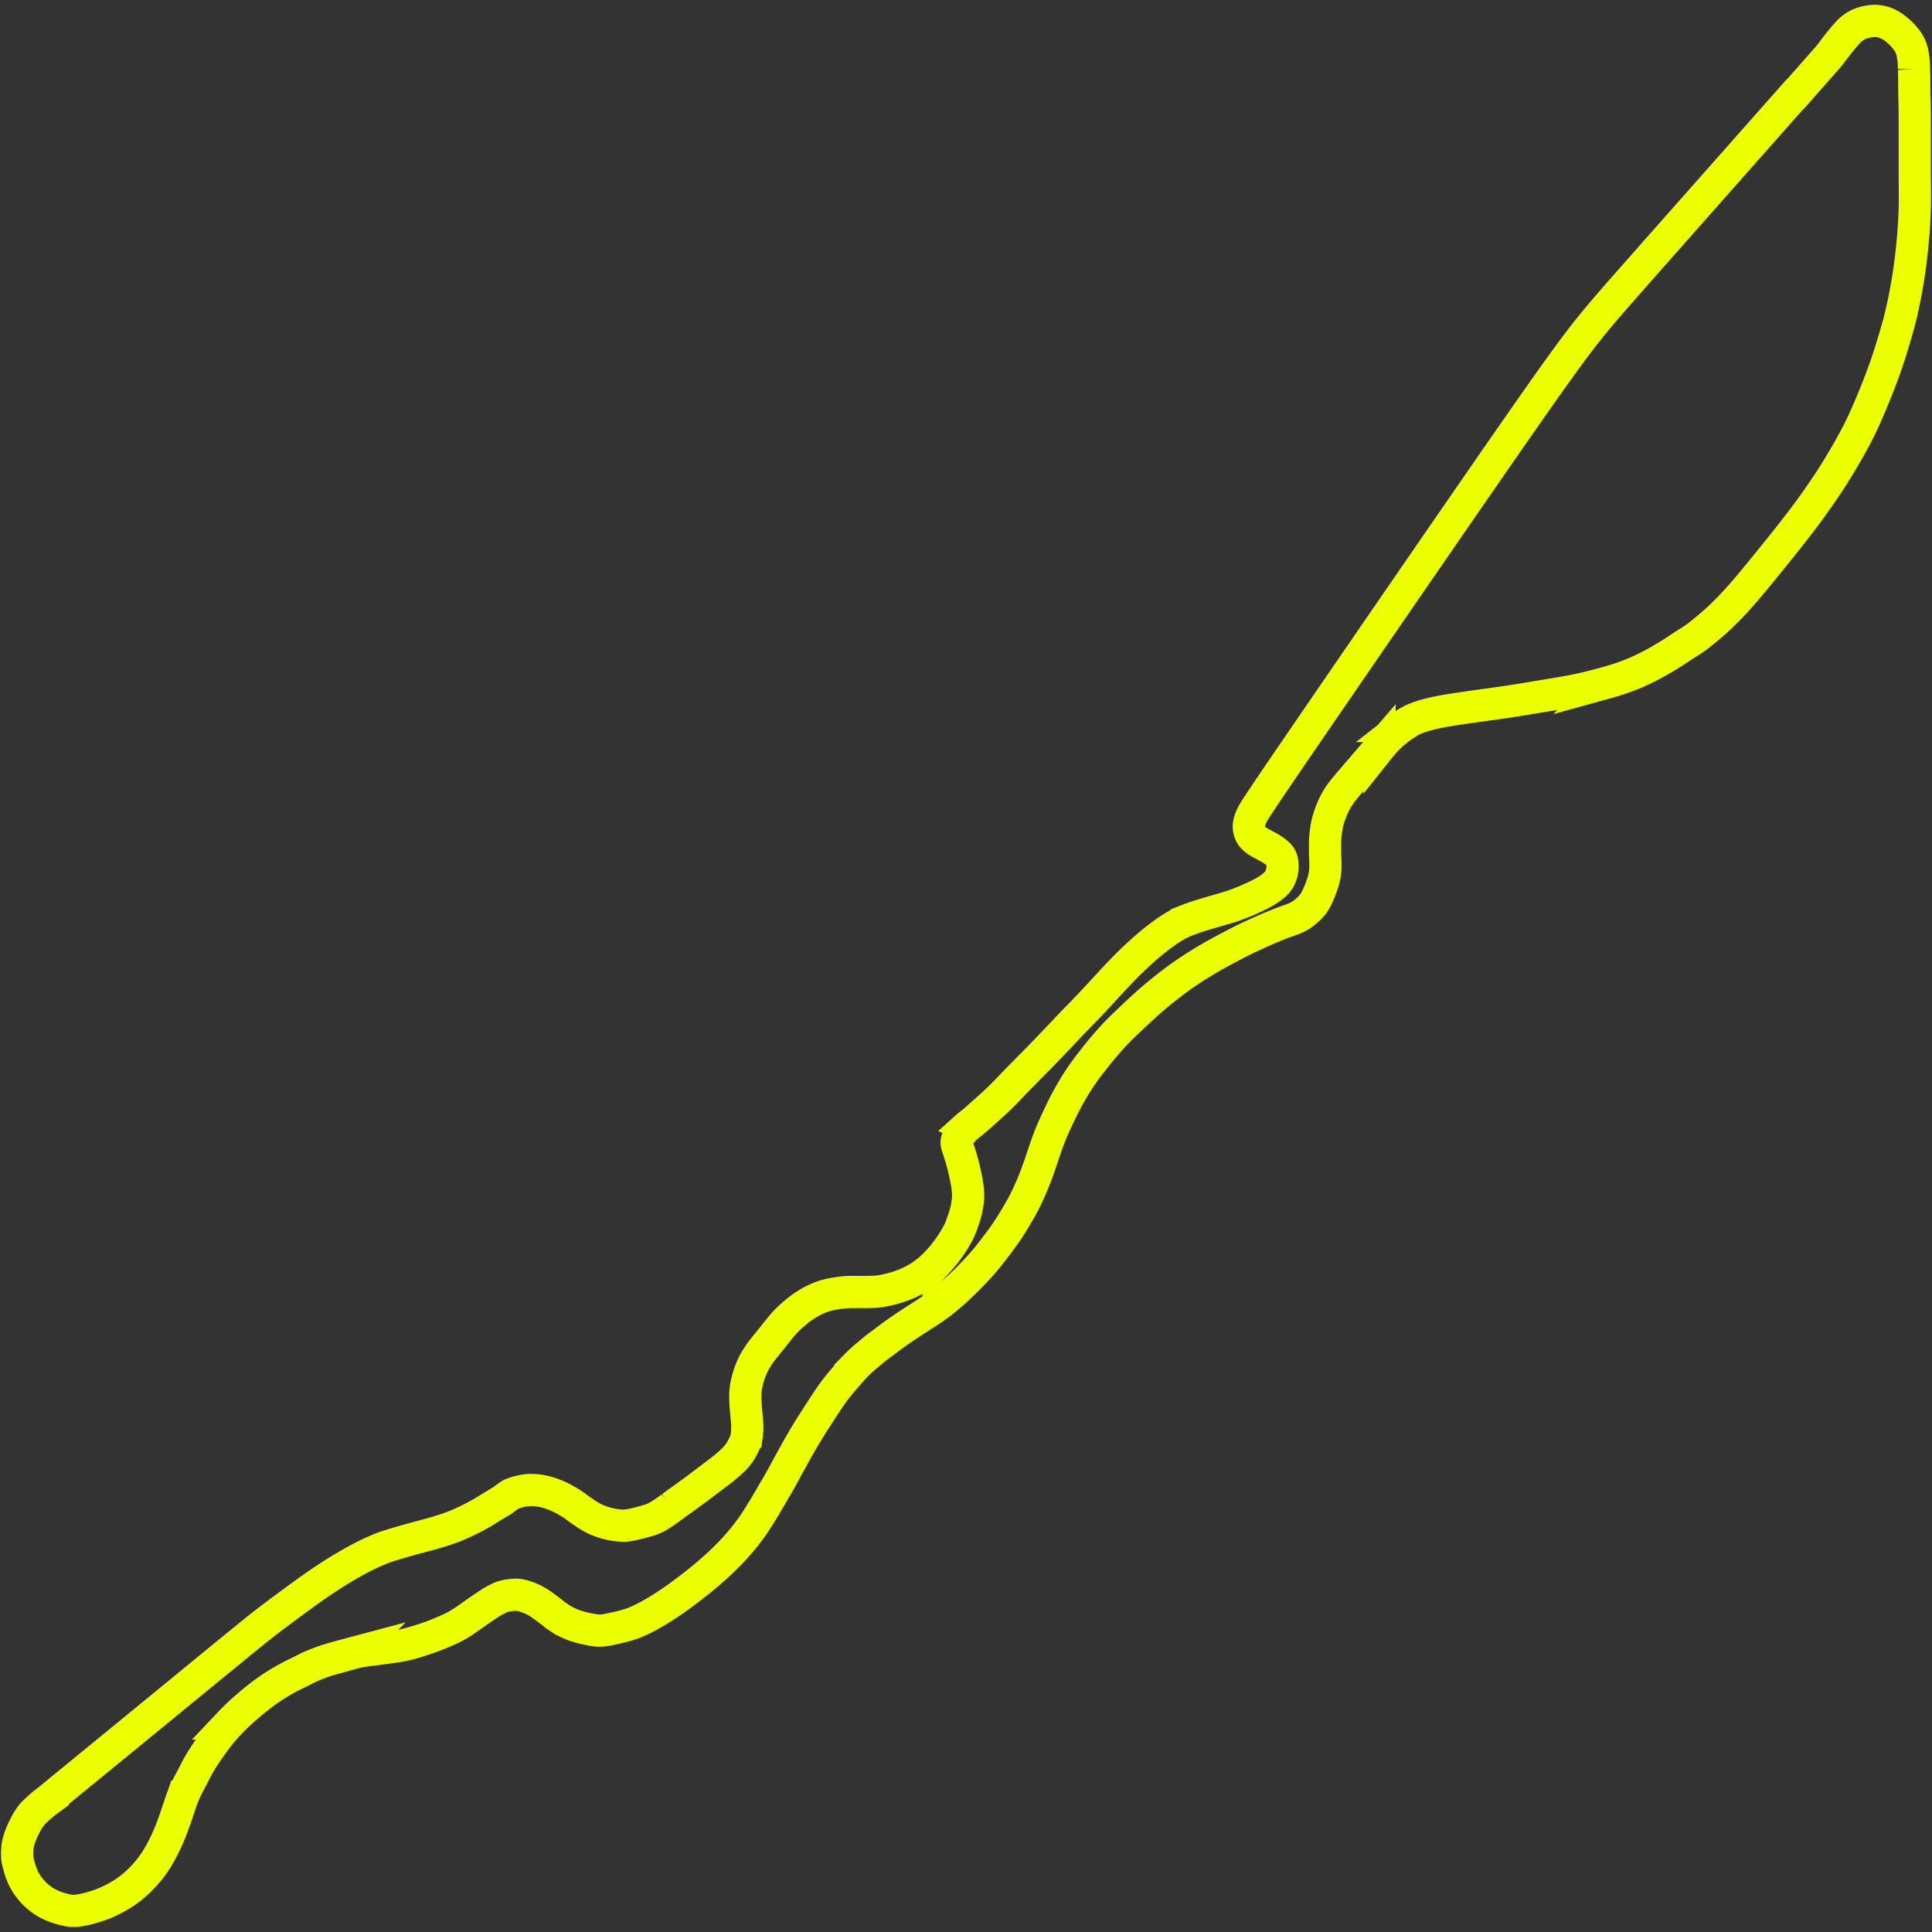 <svg id="Layer_1" data-name="Layer 1" xmlns="http://www.w3.org/2000/svg" viewBox="0 0 300 300"><rect x="0" y="0" width="300" height="300" fill="#333333" stroke="none"/><defs><style>.cls-1{fill:none;stroke:#ebff00;stroke-miterlimit:10;stroke-width:5px;}</style></defs><path class="cls-1" d="M278.73,14.62,257,39.18c-6.17,7-8.17,9.24-10.43,12.08s-4.78,6.26-13.35,18.61-23.19,33.63-30.7,44.59-7.88,11.64-8.14,12.19a4.75,4.75,0,0,0-.45,1.4,2.72,2.72,0,0,0,.11,1.09,2.29,2.29,0,0,0,.48.86,4.23,4.23,0,0,0,1,.77c.46.27,1.06.57,1.57.86a8,8,0,0,1,1.19.82,2.44,2.44,0,0,1,.6.69,2.3,2.3,0,0,1,.24.79,4.94,4.94,0,0,1,0,1.15,4.53,4.53,0,0,1-.33,1.15,3.3,3.3,0,0,1-.64.93,7.2,7.2,0,0,1-1.25,1,16,16,0,0,1-2,1.08c-.73.35-1.5.68-2.17.94s-1.23.48-2.06.73l-3.09.9c-1.17.35-2.42.75-3.3,1.1a12.29,12.29,0,0,0-1.92.94,19.51,19.51,0,0,0-1.69,1.12c-.66.48-1.46,1.1-2.29,1.8s-1.66,1.45-2.52,2.28-1.74,1.72-2.69,2.74-2,2.17-3,3.24-1.94,2.06-2.87,3-1.84,1.92-2.69,2.82l-2.39,2.5c-.75.78-1.46,1.5-2.2,2.24l-2.22,2.25c-.73.76-1.44,1.53-2.18,2.26s-1.49,1.42-2.22,2.08-1.46,1.3-2,1.77-1,.79-1.31,1.07a6.87,6.87,0,0,0-1.2,1.4,2.46,2.46,0,0,0-.33.75,1.62,1.62,0,0,0,.11.84c.12.4.33,1,.52,1.64s.37,1.28.53,2,.32,1.44.43,2.11a13,13,0,0,1,.18,1.78,9.3,9.3,0,0,1-.1,1.32,12.64,12.64,0,0,1-.32,1.55c-.16.58-.38,1.19-.54,1.64a9.85,9.85,0,0,1-.46,1.13c-.19.39-.47.89-.79,1.42s-.7,1.08-1.1,1.61-.84,1.06-1.28,1.55a14.14,14.14,0,0,1-1.41,1.38,13.31,13.31,0,0,1-1.73,1.26,15.13,15.13,0,0,1-2.13,1.07,18.41,18.41,0,0,1-2.23.71,15.61,15.61,0,0,1-1.94.37c-.62.06-1.22.07-1.85.07h-1.9c-.63,0-1.23,0-1.86.1a16.9,16.9,0,0,0-1.91.31,10.47,10.47,0,0,0-1.72.56,14.27,14.27,0,0,0-1.65.85c-.51.32-1,.65-1.44,1s-.94.77-1.39,1.19-.86.87-1.29,1.38-.87,1.08-1.36,1.69-1,1.26-1.51,1.88a14.35,14.35,0,0,0-1.2,1.79,12.4,12.4,0,0,0-.85,1.93,12.9,12.9,0,0,0-.52,2,9.18,9.18,0,0,0-.12,1.79c0,.59.05,1.23.11,1.89s.13,1.33.17,1.89.05,1,0,1.41a5.92,5.92,0,0,1-.13,1.09,4.89,4.89,0,0,1-.39,1,8.12,8.12,0,0,1-.72,1.27,8.35,8.35,0,0,1-1.24,1.36c-.51.48-1.13,1-1.79,1.5s-1.33,1-2.72,2.06-3.49,2.55-4.76,3.47a19.93,19.93,0,0,1-2.16,1.47,7,7,0,0,1-1.38.57c-.53.17-1.19.34-1.79.49s-1.16.26-1.58.32a4.36,4.36,0,0,1-1.07,0,8.8,8.8,0,0,1-1.16-.15,10.73,10.73,0,0,1-1.31-.32,10.9,10.9,0,0,1-1.56-.61,11.13,11.13,0,0,1-1.45-.87c-.47-.31-.94-.64-1.41-1s-.92-.62-1.36-.88-.86-.47-1.25-.65a11.72,11.72,0,0,0-1.16-.47,11.38,11.38,0,0,0-1.3-.37,9.77,9.77,0,0,0-1.23-.17,7.92,7.92,0,0,0-1.19,0,8.72,8.72,0,0,0-1.32.24,6.83,6.83,0,0,0-1.23.41A16,16,0,0,0,78,233c-.52.3-1.07.64-1.56.94l-1.39.85c-.48.28-1,.58-1.67.92s-1.52.75-2.37,1.11-1.71.66-2.82,1-2.47.69-3.87,1.07-2.82.8-3.76,1.09a18,18,0,0,0-2,.74c-.59.26-1.34.59-2.14,1s-1.64.87-2.51,1.38-1.77,1.05-2.75,1.69-2.06,1.37-3.12,2.13-2.1,1.52-3.17,2.31-2.15,1.59-3.26,2.44-2.23,1.75-6.15,4.95-10.63,8.71-16.09,13.18-9.66,7.9-11.84,9.7a19.79,19.79,0,0,0-2.5,2.18,11.14,11.14,0,0,0-.65.91c-.22.36-.45.78-.66,1.21a12.63,12.63,0,0,0-.58,1.36,8.25,8.25,0,0,0-.4,1.44A10.1,10.1,0,0,0,2.66,288a5.07,5.07,0,0,0,.17,1.28,14,14,0,0,0,.68,2.1,9.14,9.14,0,0,0,1.11,1.82,8.74,8.74,0,0,0,1.17,1.24,9.35,9.35,0,0,0,1.39,1,9.7,9.7,0,0,0,1.63.73,13.45,13.45,0,0,0,1.72.46,4.36,4.36,0,0,0,1.5.06,15.92,15.92,0,0,0,2.17-.47,20.64,20.64,0,0,0,2.14-.73,21.43,21.43,0,0,0,2-1,16,16,0,0,0,1.8-1.19,16.76,16.76,0,0,0,1.77-1.57,18.54,18.54,0,0,0,1.59-1.83,15.17,15.17,0,0,0,1.11-1.68c.33-.56.66-1.17,1-1.88s.7-1.52,1-2.3.56-1.53.79-2.21.42-1.28.64-1.9a18.08,18.08,0,0,1,.75-1.89c.29-.64.64-1.28.95-1.86s.56-1.11.9-1.74.79-1.36,1.3-2.12S33,270.79,33.59,270s1.24-1.56,2-2.36a34.44,34.44,0,0,1,2.57-2.46c1-.87,2.11-1.78,3.19-2.55a31.11,31.11,0,0,1,3.1-1.95c1-.56,2-1,2.87-1.46s1.76-.79,2.46-1.06,1.27-.44,2.11-.68,2-.55,2.75-.75a15.69,15.69,0,0,1,1.87-.4c.57-.09,1.21-.16,1.93-.25l2.23-.3c.71-.1,1.31-.18,2-.33s1.38-.34,2.11-.57,1.47-.46,2.31-.77,1.76-.69,2.54-1.05a15.29,15.29,0,0,0,2-1.07c.59-.37,1.14-.76,1.84-1.26s1.54-1.08,2.23-1.53a13.09,13.09,0,0,1,1.72-1,5.22,5.22,0,0,1,1.32-.43,9,9,0,0,1,1.41-.14,3.94,3.94,0,0,1,1.14.19,9.93,9.93,0,0,1,1.59.61,11.23,11.23,0,0,1,1.58,1c.49.36,1,.73,1.38,1.05s.84.62,1.27.9a11.58,11.58,0,0,0,1.4.74,10.87,10.87,0,0,0,1.61.55c.56.16,1.15.28,1.65.37a6.66,6.66,0,0,0,1.32.16,7.33,7.33,0,0,0,1.41-.17c.56-.11,1.26-.26,1.91-.42a19,19,0,0,0,1.91-.57,19.18,19.18,0,0,0,2.15-1c.78-.41,1.64-.91,2.57-1.51s1.93-1.27,2.9-2,1.89-1.42,2.76-2.13,1.7-1.41,2.46-2.1,1.49-1.4,2.2-2.13,1.4-1.52,2-2.25,1.13-1.43,1.64-2.17,1-1.55,1.62-2.56,1.32-2.25,2-3.4,1.24-2.24,1.92-3.47,1.44-2.62,2.22-3.95,1.58-2.57,2.33-3.73,1.43-2.22,2.05-3.09,1.15-1.53,1.81-2.3,1.42-1.64,2.05-2.29a19.72,19.72,0,0,1,1.67-1.52c.55-.46,1.16-1,1.87-1.51s1.5-1.15,2.43-1.81,2-1.38,3.08-2.08,2.18-1.38,3.24-2.14a32.41,32.41,0,0,0,3-2.43c.95-.85,1.83-1.73,2.62-2.55s1.5-1.58,2.26-2.5,1.57-2,2.31-3,1.41-2,2-3,1.14-1.89,1.69-3,1.1-2.36,1.55-3.51.78-2.16,1.12-3.16.67-2,1.05-3,.79-1.9,1.3-3,1.1-2.31,1.72-3.43,1.24-2.14,1.82-3,1.11-1.58,1.75-2.4,1.38-1.76,2.21-2.72,1.72-1.94,2.83-3,2.44-2.34,3.75-3.5,2.64-2.23,3.89-3.18,2.43-1.75,3.68-2.54,2.54-1.55,4-2.33,3-1.6,4.5-2.29,2.76-1.25,3.8-1.67,1.81-.68,2.41-.9a7.59,7.59,0,0,0,1.42-.67,7.79,7.79,0,0,0,1.08-.85,6.6,6.6,0,0,0,.85-.9,8,8,0,0,0,.75-1.36,16.38,16.38,0,0,0,.71-1.82,10.65,10.65,0,0,0,.39-1.67,8.65,8.65,0,0,0,.06-1.43c0-.5-.05-1.05-.06-1.6s0-1.11,0-1.76a18.14,18.14,0,0,1,.21-2.11,11.44,11.44,0,0,1,.53-2.07,15.24,15.24,0,0,1,.86-2,11.83,11.83,0,0,1,1.08-1.67c.44-.57,1-1.21,2.08-2.48l3.71-4.31a17.81,17.81,0,0,1,1.86-2c.51-.45,1.18-1,1.73-1.36a8.49,8.49,0,0,1,1.63-1,16.39,16.39,0,0,1,2.54-.84c1-.25,2.12-.48,3.83-.74s4-.58,6.24-.89,4.3-.64,6.42-1,4.29-.68,6.2-1.07,3.57-.84,5-1.24a36.34,36.34,0,0,0,3.82-1.29,36.81,36.81,0,0,0,3.8-1.85c1.24-.69,2.4-1.41,3.51-2.16S263,99.31,264,98.49s2.07-1.68,3.12-2.68,2.12-2.11,3.3-3.45,2.45-2.89,3.75-4.49,2.62-3.23,3.79-4.72,2.21-2.83,3.17-4.16,1.87-2.64,2.71-3.9,1.59-2.49,2.33-3.74,1.47-2.54,2.23-4,1.56-3.27,2.28-5,1.36-3.36,2-5.15,1.21-3.68,1.68-5.28.8-2.88,1.13-4.42.67-3.32.93-5.1.47-3.57.61-5.19.24-3.07.29-4.86,0-3.91,0-6.07,0-4.35,0-6.23,0-3.48-.05-5.06,0-3.15-.07-4.29a12.62,12.62,0,0,0-.24-2.51,5,5,0,0,0-.84-1.9,8.94,8.94,0,0,0-1.68-1.74,5.75,5.75,0,0,0-1.68-1,4.61,4.61,0,0,0-1.86-.3,6.75,6.75,0,0,0-2.17.49,5.51,5.51,0,0,0-2,1.54c-.78.85-1.78,2.16-2.27,2.82s-.5.65-5.67,6.51Z"/></svg>